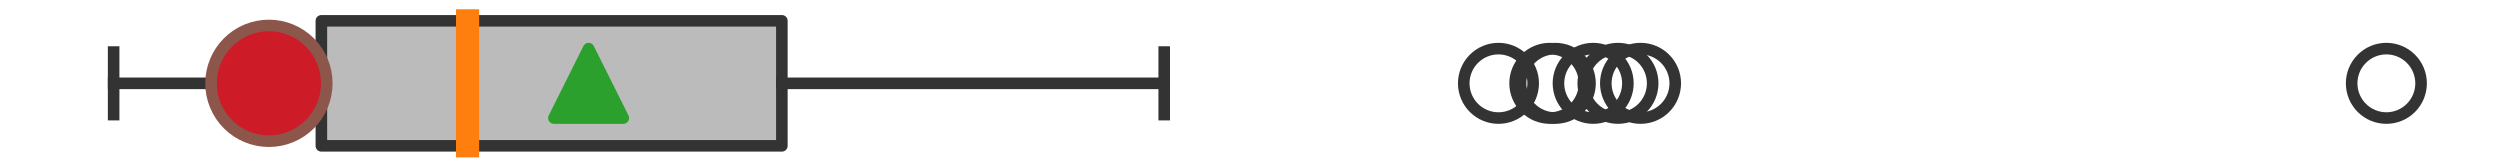 <?xml version="1.0" encoding="utf-8" standalone="no"?>
<!DOCTYPE svg PUBLIC "-//W3C//DTD SVG 1.1//EN"
  "http://www.w3.org/Graphics/SVG/1.1/DTD/svg11.dtd">
<svg xmlns:xlink="http://www.w3.org/1999/xlink" width="216pt" height="14.4pt" viewBox="0 0 216 14.4" xmlns="http://www.w3.org/2000/svg" version="1.1">
 <defs>
  <style type="text/css">*{stroke-linejoin: round; stroke-linecap: butt}</style>
 </defs>
 <g id="figure_1">
  <g id="patch_1">
   <path d="M 0 14.4 
L 216 14.4 
L 216 0 
L 0 0 
z
" style="fill: #ffffff"/>
  </g>
  <g id="axes_1">
   <g id="patch_2">
    <path d="M 27.766 12.6 
L 27.766 1.8 
L 67.553 1.8 
L 67.553 12.6 
L 27.766 12.6 
z
" clip-path="url(#p7adfb36181)" style="fill: #bbbbbb; stroke: #333333; stroke-linejoin: miter"/>
   </g>
   <g id="line2d_1">
    <path d="M 27.766 7.2 
L 9.818 7.2 
" clip-path="url(#p7adfb36181)" style="fill: none; stroke: #333333; stroke-linecap: square"/>
   </g>
   <g id="line2d_2">
    <path d="M 67.553 7.2 
L 100.587 7.2 
" clip-path="url(#p7adfb36181)" style="fill: none; stroke: #333333; stroke-linecap: square"/>
   </g>
   <g id="line2d_3">
    <path d="M 9.818 9.9 
L 9.818 4.5 
" clip-path="url(#p7adfb36181)" style="fill: none; stroke: #333333; stroke-linecap: square"/>
   </g>
   <g id="line2d_4">
    <path d="M 100.587 9.9 
L 100.587 4.5 
" clip-path="url(#p7adfb36181)" style="fill: none; stroke: #333333; stroke-linecap: square"/>
   </g>
   <g id="line2d_5">
    <defs>
     <path id="m2aeaa0e601" d="M 0 3 
C 0.796 3 1.559 2.684 2.121 2.121 
C 2.684 1.559 3 0.796 3 0 
C 3 -0.796 2.684 -1.559 2.121 -2.121 
C 1.559 -2.684 0.796 -3 0 -3 
C -0.796 -3 -1.559 -2.684 -2.121 -2.121 
C -2.684 -1.559 -3 -0.796 -3 0 
C -3 0.796 -2.684 1.559 -2.121 2.121 
C -1.559 2.684 -0.796 3 0 3 
z
" style="stroke: #333333"/>
    </defs>
    <g clip-path="url(#p7adfb36181)">
     <use xlink:href="#m2aeaa0e601" x="139.792" y="7.2" style="fill-opacity: 0; stroke: #333333"/>
     <use xlink:href="#m2aeaa0e601" x="137.65" y="7.2" style="fill-opacity: 0; stroke: #333333"/>
     <use xlink:href="#m2aeaa0e601" x="134.377" y="7.2" style="fill-opacity: 0; stroke: #333333"/>
     <use xlink:href="#m2aeaa0e601" x="133.904" y="7.2" style="fill-opacity: 0; stroke: #333333"/>
     <use xlink:href="#m2aeaa0e601" x="129.468" y="7.2" style="fill-opacity: 0; stroke: #333333"/>
     <use xlink:href="#m2aeaa0e601" x="141.742" y="7.2" style="fill-opacity: 0; stroke: #333333"/>
     <use xlink:href="#m2aeaa0e601" x="206.182" y="7.2" style="fill-opacity: 0; stroke: #333333"/>
    </g>
   </g>
   <g id="line2d_6">
    <path d="M 40.398 12.6 
L 40.398 1.8 
" clip-path="url(#p7adfb36181)" style="fill: none; stroke: #ff7f0e; stroke-width: 2; stroke-linecap: square"/>
   </g>
   <g id="line2d_7">
    <defs>
     <path id="m943a79c84f" d="M 0 -3 
L -3 3 
L 3 3 
z
" style="stroke: #2ca02c; stroke-linejoin: miter"/>
    </defs>
    <g clip-path="url(#p7adfb36181)">
     <use xlink:href="#m943a79c84f" x="50.855" y="7.2" style="fill: #2ca02c; stroke: #2ca02c; stroke-linejoin: miter"/>
    </g>
   </g>
   <g id="line2d_8">
    <defs>
     <path id="m3dfe9117a7" d="M 0 5 
C 1.326 5 2.598 4.473 3.536 3.536 
C 4.473 2.598 5 1.326 5 0 
C 5 -1.326 4.473 -2.598 3.536 -3.536 
C 2.598 -4.473 1.326 -5 0 -5 
C -1.326 -5 -2.598 -4.473 -3.536 -3.536 
C -4.473 -2.598 -5 -1.326 -5 0 
C -5 1.326 -4.473 2.598 -3.536 3.536 
C -2.598 4.473 -1.326 5 0 5 
z
" style="stroke: #8c564b"/>
    </defs>
    <g clip-path="url(#p7adfb36181)">
     <use xlink:href="#m3dfe9117a7" x="23.234" y="7.2" style="fill: #ce1b28; stroke: #8c564b"/>
    </g>
   </g>
  </g>
 </g>
 <defs>
  <clipPath id="p7adfb36181">
   <rect x="0" y="-28.8" width="216" height="72"/>
  </clipPath>
 </defs>
</svg>
